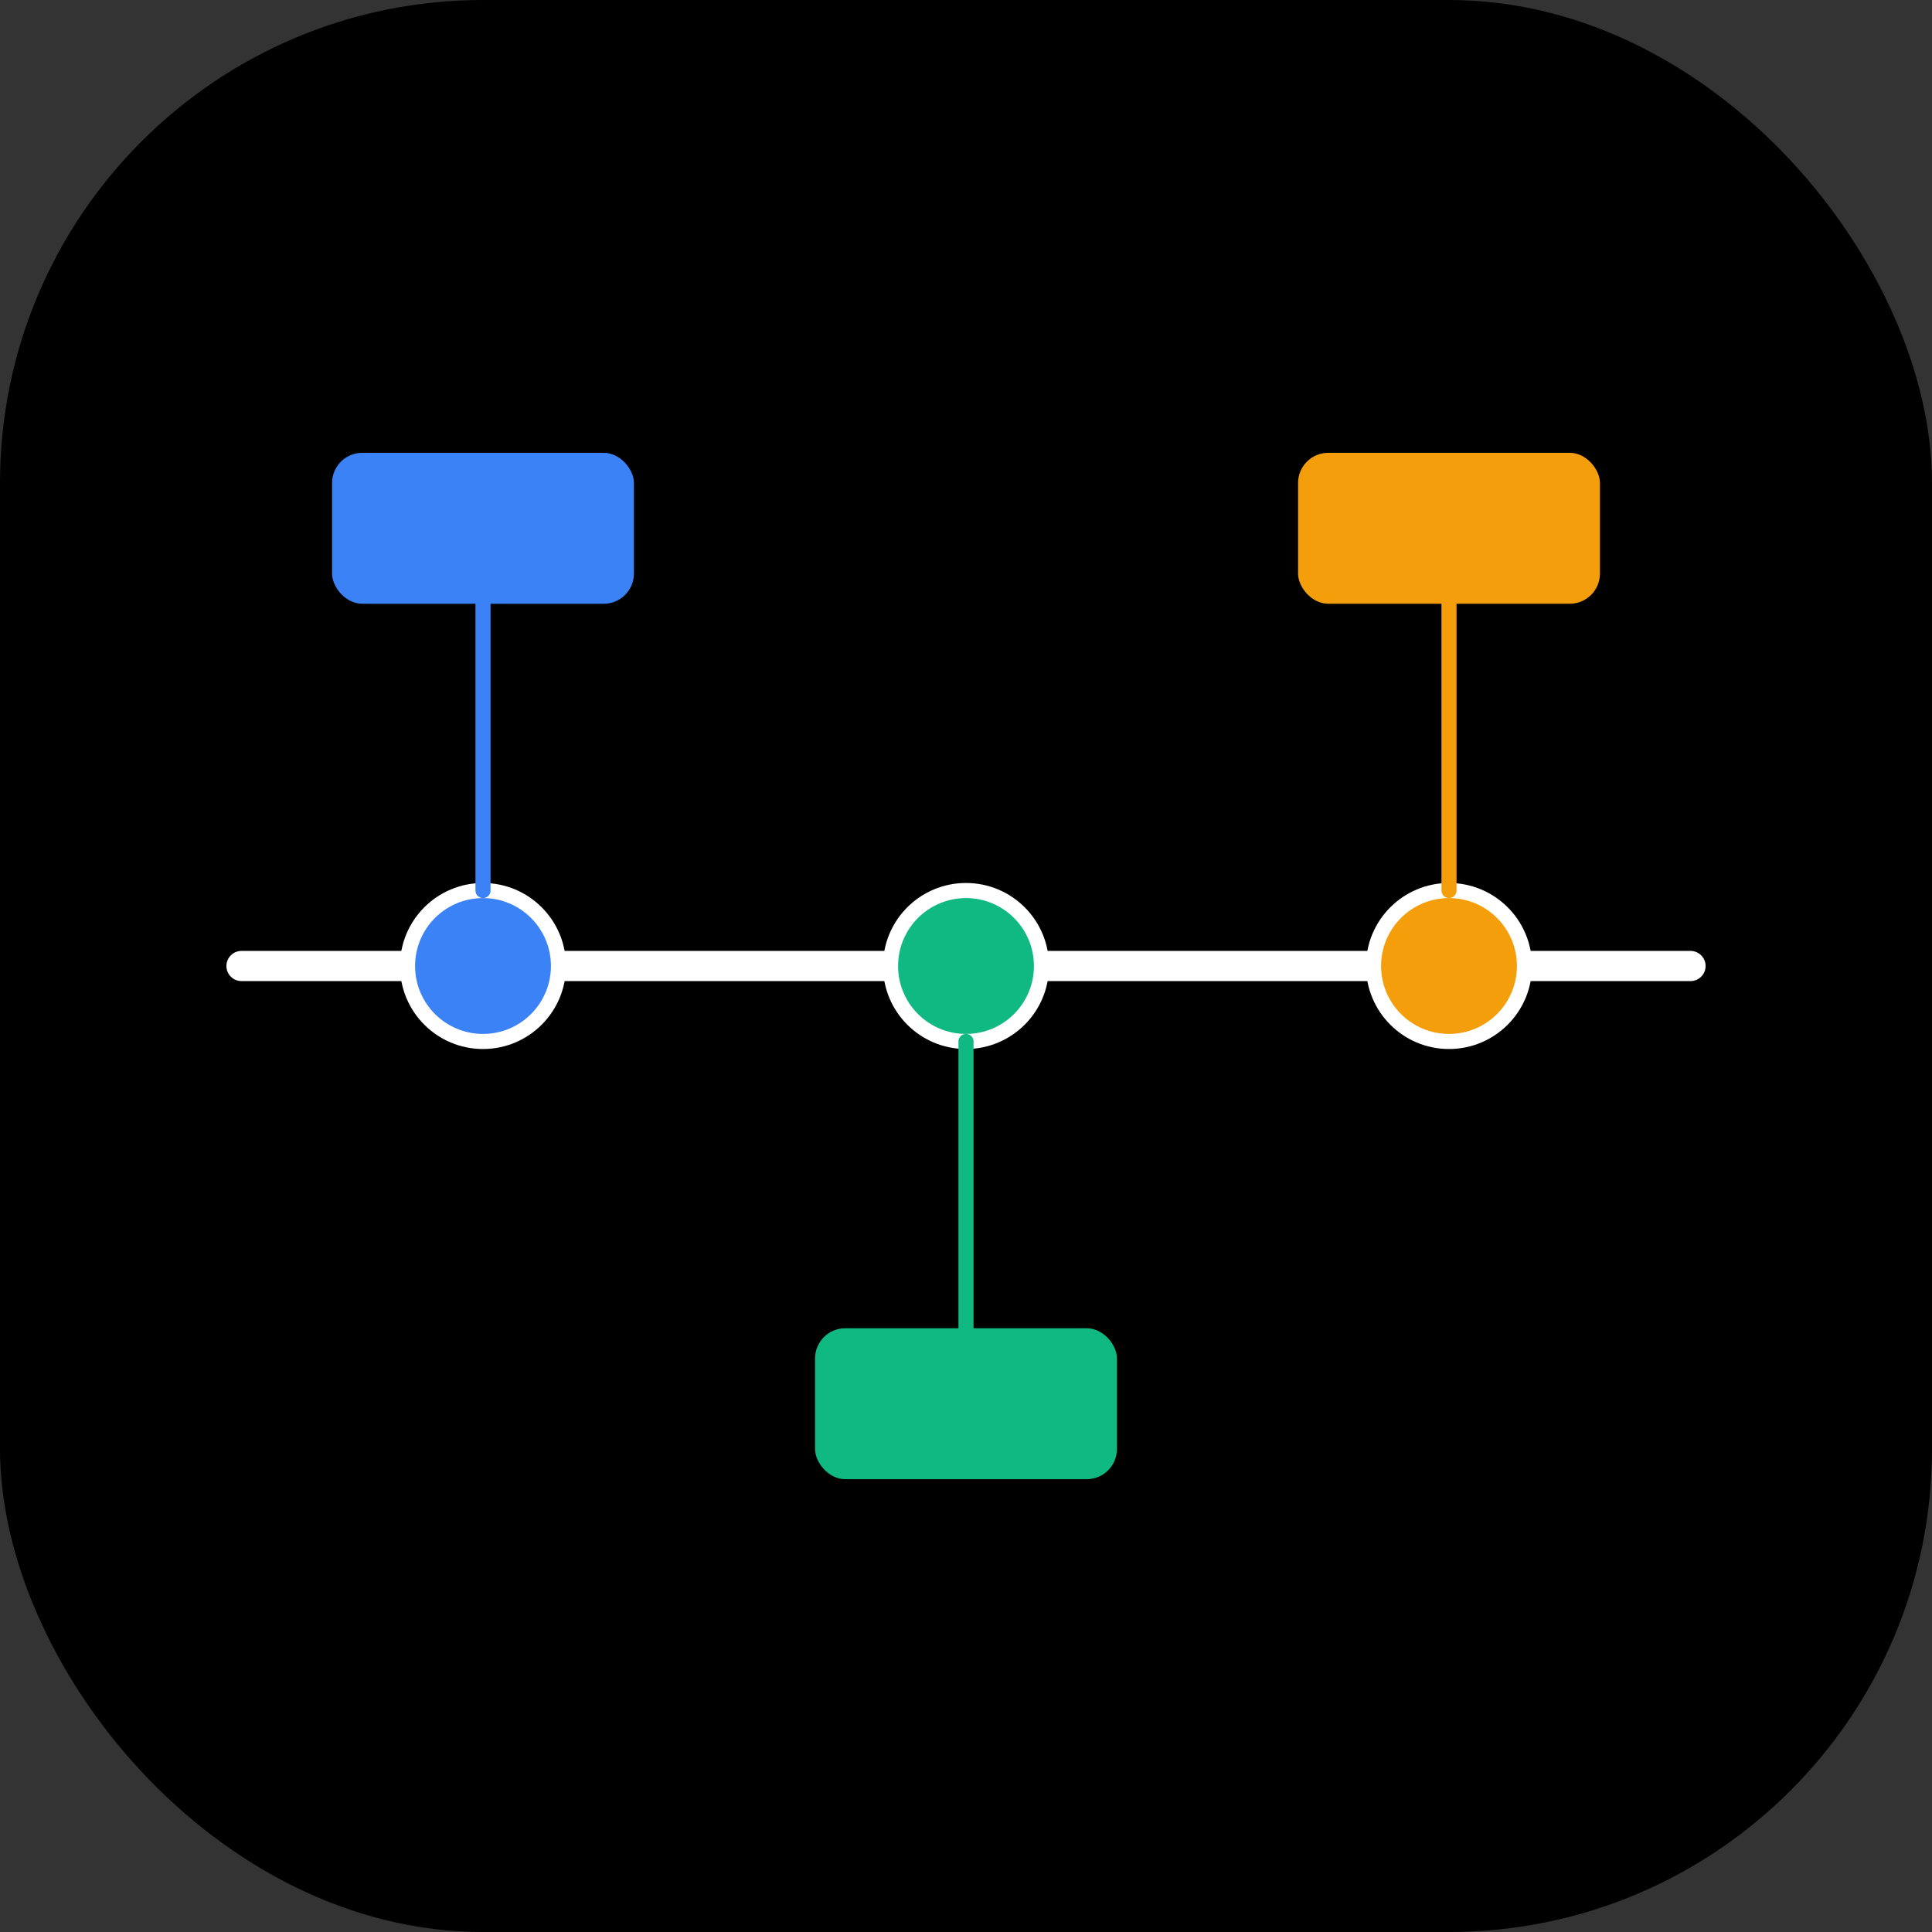 <svg width="512" height="512" viewBox="0 0 512 512" fill="none" xmlns="http://www.w3.org/2000/svg">
  <rect x="0" y="0" width="512" height="512" fill="#333333" stroke="none"/>
  <!-- Background -->
  <rect width="512" height="512" rx="128" fill="#000000"/>

  <!-- Timeline horizontal line -->
  <line x1="64" y1="256" x2="448" y2="256" stroke="#ffffff" stroke-width="8" stroke-linecap="round"/>

  <!-- Timeline events (circles) -->
  <circle cx="128" cy="256" r="20" fill="#3b82f6" stroke="#ffffff" stroke-width="4"/>
  <circle cx="256" cy="256" r="20" fill="#10b981" stroke="#ffffff" stroke-width="4"/>
  <circle cx="384" cy="256" r="20" fill="#f59e0b" stroke="#ffffff" stroke-width="4"/>

  <!-- Event stems/lines -->
  <line x1="128" y1="236" x2="128" y2="160" stroke="#3b82f6" stroke-width="4" stroke-linecap="round"/>
  <line x1="256" y1="276" x2="256" y2="352" stroke="#10b981" stroke-width="4" stroke-linecap="round"/>
  <line x1="384" y1="236" x2="384" y2="160" stroke="#f59e0b" stroke-width="4" stroke-linecap="round"/>

  <!-- Event cards -->
  <rect x="88" y="120" width="80" height="40" rx="8" fill="#3b82f6"/>
  <rect x="216" y="352" width="80" height="40" rx="8" fill="#10b981"/>
  <rect x="344" y="120" width="80" height="40" rx="8" fill="#f59e0b"/>
</svg>
